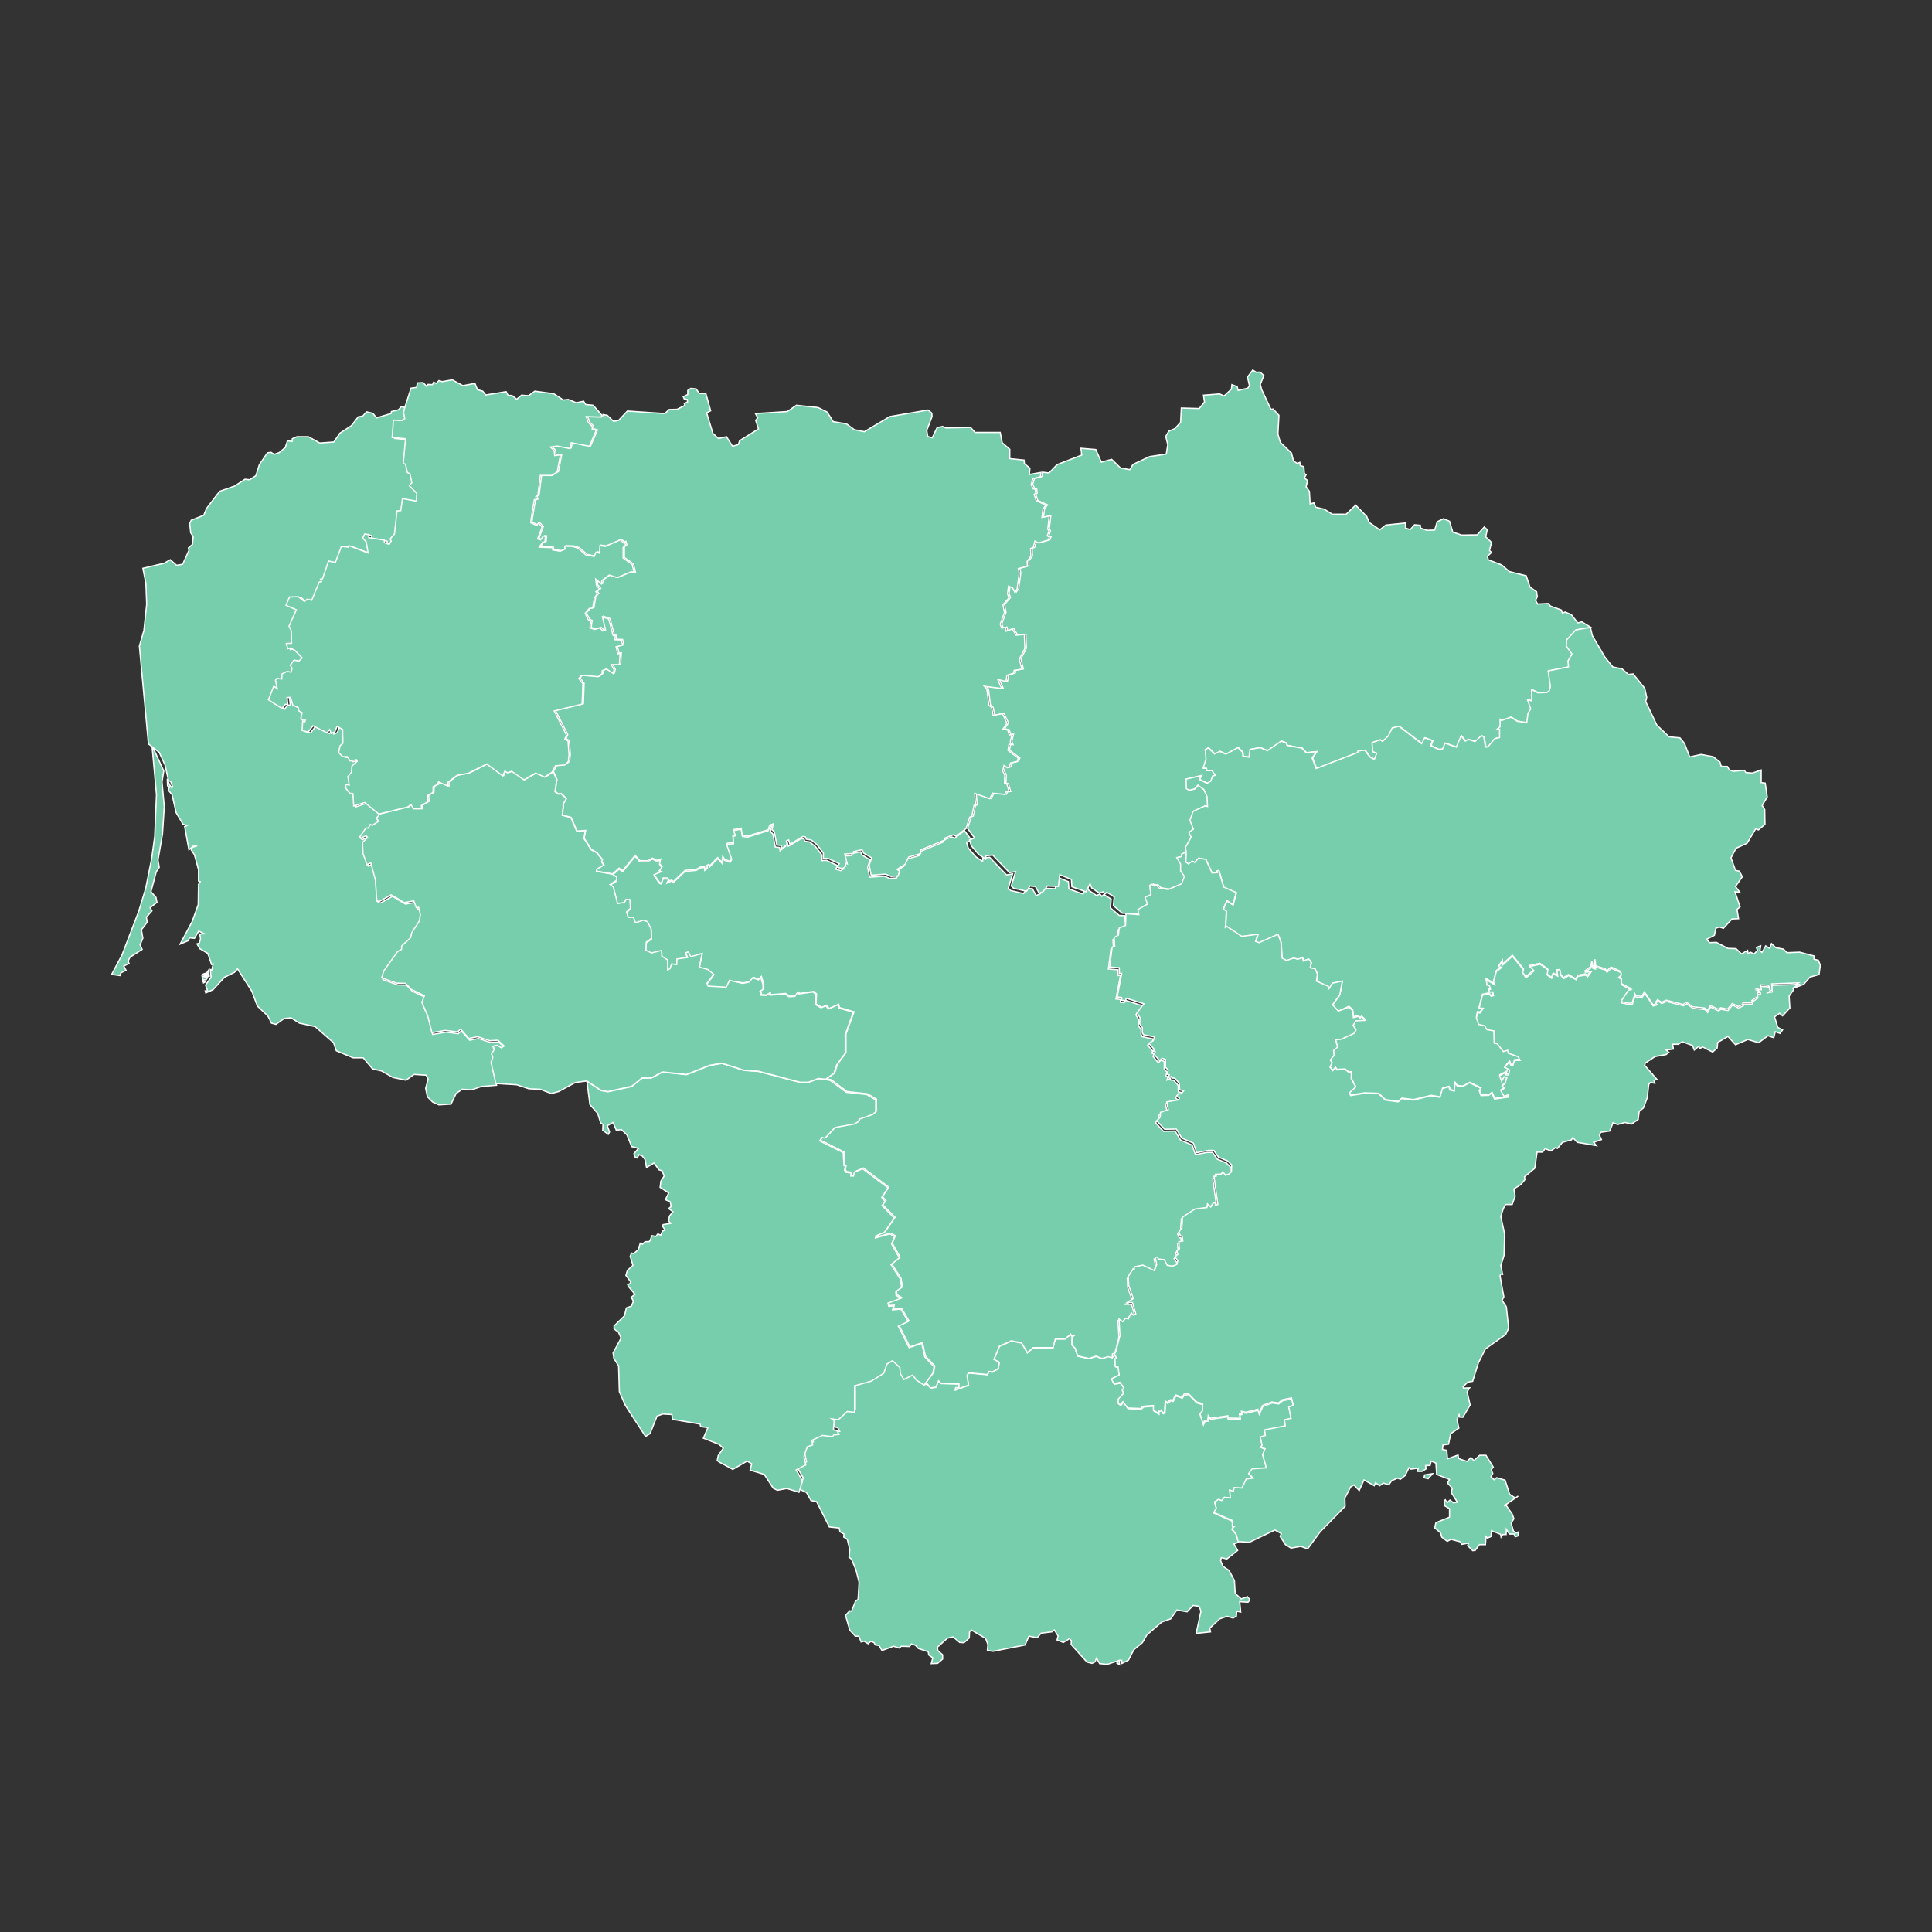 <?xml version="1.0" encoding="UTF-8" standalone="no"?>
<!DOCTYPE svg PUBLIC "-//W3C//DTD SVG 1.1//EN" "http://www.w3.org/Graphics/SVG/1.1/DTD/svg11.dtd">
<svg width="100%" height="100%" viewBox="0 0 768 768" version="1.1" xmlns="http://www.w3.org/2000/svg" xmlns:xlink="http://www.w3.org/1999/xlink" xml:space="preserve" xmlns:serif="http://www.serif.com/" style="fill-rule:evenodd;clip-rule:evenodd;">
    <rect x="0" y="0" width="768" height="768" fill="#333333" stroke="none"/>
    <g>
        <path id="LT-AL" d="M367.6,550.4L368.6,550.2L369.9,551.8L372,551.5L373.1,549L374.1,550L381.2,550.2L381.2,551.7L379.9,551.7L379.8,552.6L385,550.7L384.4,546.9L385,545.8L392.6,546.5L393,545.2L394.4,545.5L396.8,544.1L397.2,541.6L395.1,540.5L397.3,535.2L402,533.1L406.1,533.9L408.4,537.8L410.7,535.8L418.6,535.8L419.5,532.3L423.5,532.3L425.6,530.4L426,531.2L427.3,530.8L426.2,531.6L426.1,534.7L427.4,536L428.4,539.1L432.9,540.1L435.7,539.2L438,540.1L441.2,538.9L442.7,539.4L442.8,537.8L443.8,537.4L443.2,538.8L444.2,540.3L443.4,540.4L443.5,543.4L444.6,543.5L445.1,546.9L442,548.4L443,550.3L445.4,549.8L446.9,551.9L446.3,553L446.9,554.1L444.7,556.5L444.7,558.1L445.5,558.7L446.6,557.5L448.5,560L453.6,560.2L454.7,559.3L458.7,559L458.7,560.9L460.7,562.2L460.7,561.1L461.8,560.9L462.4,562L463.1,561.7L463.4,557.3L464.2,557.9L465.5,556.8L466.4,557.1L467.4,554.9L470,555.8L470.8,554.6L472.5,554.4L475.8,557.7L478.2,558.4L478.1,561.2L477.1,562.4L478.4,566.4L479,565L480.2,565L480.4,563.1L481.3,564.2L488.2,563.2L488.2,564.1L493.1,564.2L492.8,562.5L493.7,562.3L493.6,561.4L495.4,561.8L500.1,560.6L500.6,562.2L502,559.1L505.7,557.7L508.3,558.1L509.9,556.8L513.5,556.1L514.2,559L512.4,559.6L513.3,564.1L510.7,564.7L511,567.1L502.8,568.7L503.1,570.9L501.1,571.5L501.8,574.8L501.3,575.4L503,576.2L502,578.5L503.5,583.8L497.8,584.2L496.5,586L498.2,587.9L495.5,588.2L493.8,591.8L490.7,591.6L490.4,593.1L488.9,592.6L489.2,595.7L486.8,595.5L485.7,596.8L484.5,596.3L482.9,597.3L483.6,599.8L482.6,601.5L489.9,604.7L490,607L490.9,607L489.8,608.1L491.4,610L492.3,613.1L490.5,613.7L492,616.3L487.7,619.7L485.5,619.2L485.2,620.3L486.1,622.6L488.6,624.3L490.7,628.3L491,633.4L493.4,635.6L495.9,634.7L496.9,636L496.1,636.9L492.8,636.7L493.2,640.8L491.6,640.5L491.5,642.4L490.2,643.2L487.8,642.5L484.9,643.5L480.9,647.2L481.2,648.7L475.5,649.3L477.4,640.4L476.6,638.5L474.3,638.2L471.9,640.7L467.8,640L465.4,643.5L461.8,644.8L455.9,649.9L454.1,653L450.7,655.8L448.6,659.9L446,661.2L445.9,660L444.9,660L445,661.7L444,661.1L444.4,660.2L440.1,661.6L437.1,661.3L435.9,659.1L435.3,660.6L434.1,661.2L432.1,660.7L425.8,653.7L425.9,652.2L425.1,651.4L422.7,652.9L420.2,651.9L420.6,650.3L419.1,647.9L418.1,648.7L413.9,649.2L412.3,651L409,650.4L407.5,653.9L394.8,656.4L392.5,656.1L392.7,653.7L391.8,651.3L386.2,648L385.4,648.7L385.3,651.1L383.2,653L381.5,652.9L378.9,650.7L376.6,651.2L372.6,654.8L372.8,656.1L374.7,657.8L374.7,659.5L372.7,661.2L370.2,661.3L370.8,659L369.2,657.9L369,656.6L365.1,655.3L363.9,654L362.3,653.5L361.6,654.5L358.3,654.4L357.4,655.1L355.2,654.4L350.6,656.1L349.4,654.1L348,653.9L347.4,652.9L346.1,652.5L345.1,653.4L343.5,652.4L342.3,652.7L341.4,650.4L340,650.4L337.8,648L336.1,642.1L337.8,640.3L338.5,640.5L340.1,636.4L341.1,635.8L341.5,629L340.3,624.2L338.5,619.8L337.5,619L337.8,616L336.8,611.9L335.4,611L335.5,609.8L333.9,608.9L333.6,607.4L329.7,607L324.6,596.9L322.4,596.5L320.6,593.3L317.9,592L319.3,587.5L316.8,583.1L320.6,581.1L319.9,577.7L321.2,573.9L323.3,573.2L323.1,571.3L327.3,569.4L331.3,569.9L331.7,569.2L333.8,569L333,567.5L331.6,567.2L331.9,563.6L330.9,562.8L333.5,563.2L337.1,559.9L340,560.2L340,549.7L346.7,547.8L351.6,544.7L352.9,541L355.1,539.7L358,542.4L358.2,544.8L359.6,547.2L363.1,545.4L364.6,547.4L367.6,550.4Z" style="fill:rgb(119,206,172);fill-rule:nonzero;stroke:white;stroke-width:0.5px;"/>
        <path id="LT-KU" d="M243.5,347.8L246.1,345.5L247.5,346.5L252.5,340.4L254.3,342.5L257.4,342.6L259.3,341.5L261.2,342.4L262.6,341.9L262.2,343.7L263.2,345L262.1,346.5L262.9,346.9L260,348.1L262.2,351.2L262.9,351.4L263.6,349.4L265.4,349.4L265.9,350.1L265.3,351L267,350.2L267.6,350.9L272.3,346.4L276.7,346L278.7,344.9L280.1,344.9L280.1,346L281.2,345.3L281,344.4L281.8,344L282.1,344.6L285.3,341.3L287,343.2L287.3,340.8L288,342L290.2,342.8L290.8,341.8L288.9,336.3L289.1,335.6L291.6,335.4L291.3,332.5L292.2,332.3L291.5,330.2L294.6,329.6L295.1,332.5L297.1,332.8L305.4,330.2L306,328.4L306.8,328.3L306.3,330.6L307.2,331.5L308.2,336.7L309.9,336.9L310.1,338.2L312.3,336.4L312,335.1L312.9,334.7L313.4,336.4L318.6,333.3L319.6,333.5L319.9,334.4L321.9,334.7L324.2,336.6L326.7,339.9L326.7,342.1L328.5,342L333,344.1L332.2,345.5L334.2,346.1L335.3,345.4L335.6,344L336.2,344.2L335.2,340.3L338.6,340.1L338.7,339.3L342.1,338.6L342.7,339.9L345.9,341.8L344.9,344.7L345.7,348.7L351.5,348.3L353.6,349.2L356.4,349L357,347.1L356,346.4L359.2,344.4L360.6,341.5L365.4,340.1L365.3,338.7L375,334.7L374.9,334L378.3,332.7L379.5,333.2L383.4,330.2L386.2,334L384.2,334.8L384.9,337.1L387.9,340.6L390.6,342.4L390.7,341.1L393.4,340.8L400.1,347.8L402.5,347.4L400.8,353.1L401.7,354L406.9,355.2L408.2,353.1L410.4,353.3L411.9,356L413.5,355.3L415.1,353.1L419.5,353.3L420.1,348.6L424.7,350.5L424.9,353.4L430.5,355.4L432.1,352.2L432.8,353.9L435.9,356L437.2,355.4L438,356.3L438.8,355.6L441.7,357.4L441.4,360.9L444.9,363.9L447.1,364L446.9,368.7L444.4,369.7L444.1,372.5L442.4,373.5L442.6,377L441.6,377.3L440.6,385.2L444.4,385.5L444.5,387.8L445.4,387.7L443.6,397.1L445.4,397.3L445.4,398.4L446.9,398.6L447.2,397.6L454.2,399.8L451.5,403.4L452.7,405.4L452.5,407.7L453.6,409.3L453.6,411.2L454,412.1L458.5,413L457.9,414.5L456.2,415.5L458.4,418L457.7,418.6L458.7,418.9L458.4,420L460.4,422.4L461.5,421.5L462.8,421.9L462.8,425.1L463.9,426.1L463.4,427.8L464.3,428L463.9,429.3L465.2,428.7L465.3,429.3L466.5,429.4L468.3,431.4L468.4,434L470,434.4L469,435.6L467.8,435.6L467.3,436.6L468.3,437.2L468,438L463.3,438.8L463.9,441.9L460.8,443L460.7,444.9L459.3,446.3L462.5,449.7L467.1,449.6L469.3,453.2L473.9,455.2L475.2,459L479.8,458.1L482,458.1L483.9,460.8L487.5,462.3L489.1,463.9L489,466.7L487.9,467.5L486.7,468L485.6,466.6L485,467.5L482.7,467.6L483,468.3L482.1,468.6L483.6,479.5L482.6,479.8L482.8,478.8L481.7,479L480.8,480.5L479.5,479.3L479.3,480.7L474.5,481.3L469.6,484.5L469.3,488.8L468.1,490.5L468.8,492.1L469.4,492L469.7,494L468.1,494.3L468.3,497.3L467.3,497.9L467.8,499.3L466.7,500.3L467.8,501.9L467.4,503.3L465.8,504L463.6,503.7L462.4,501.4L460,501.2L459.8,500.4L458.8,500.5L459.4,503.4L458.5,505.8L453.9,503.6L450.5,504.3L450.5,505.4L450,505.2L448.1,508.1L448.3,511.8L450.1,516.9L447.6,518.5L449.8,518.5L451.1,523L450.1,523.5L449.3,522.6L448.1,525L447,524.7L445.9,526.1L444.4,525L444.8,531.6L443.2,537.8L442.2,538.2L442.1,539.8L440.6,539.3L438,540L435.7,539.1L432.9,540L428.4,539L427.4,535.9L426.1,534.6L426.2,531.5L427.3,530.7L426,531.1L425.6,530.3L423.5,532.2L419.5,532.2L418.6,535.7L410.7,535.7L408.4,537.7L406.1,533.8L402,533L397.3,535.1L395.1,540.4L397.2,541.5L396.8,544L394.4,545.4L393,545.1L392.6,546.4L385,545.7L384.4,546.8L385,550.6L379.8,552.5L379.9,551.6L381.2,551.6L381.2,550.1L374.1,549.9L373.1,548.9L372,551.4L369.9,551.7L368.6,550.1L367.6,550.3L371.1,545.6L371.6,543L367.9,539.1L366.7,533.7L361.7,535.4L357.4,526.9L361.3,525L358.4,520.1L355.1,520.4L355.5,518.8L353.6,519L353.3,517.7L358.4,515.8L356.5,514.6L356.4,513.1L358.7,511.5L358.2,508.2L354.5,502.4L357.8,499.7L354.7,494.2L355.9,491.2L354,490.2L348.3,491.8L348.5,491L351.9,489.5L355.8,483.9L350.9,478.9L352.2,477.3L350.8,475.7L353.3,471.9L343.2,464.3L339.9,465.7L339.6,467.2L338.5,467.2L338.6,466L336.5,465.7L336,464.9L336.4,463.2L335.8,463.1L335.5,457.9L326.1,453.2L327,451.9L328.3,452.1L332.2,447.9L339.9,446.5L341.6,445.5L341.8,444.6L347.2,442.7L348.4,441.7L348.4,436.9L344.8,434.8L336.7,433.9L330.4,429.2L328.5,428.8L331.8,426.5L332.9,423.1L336.3,418.4L336.3,411L339.5,402.2L333.7,400.5L333.4,399.2L329.6,400.9L328.6,399.6L326.7,400.4L324.4,399.1L324.6,395.1L323.5,394.1L317.9,394.9L317.3,394.3L316.3,395.9L313.9,396L312.3,394.9L306.4,395.4L306.2,394.6L304.9,395.5L302.8,395.4L302.4,393.8L303.6,393.1L303.6,391.2L302.7,388.2L301.8,389.3L299.5,388.5L298.1,390.2L295.5,390.7L290,390L288.7,392.7L281.5,392.3L281,391.2L283.7,387.6L281.4,385.7L278,384.7L279.1,379.3L274.6,380.6L273.6,378.6L272.6,379.1L273.3,380.9L269.1,381.5L269,383.7L267,383.5L266.3,385.4L265.4,385.8L265.4,381.9L263.1,380.4L263,378.1L259,379.1L256.7,378L256.9,374.8L259,373.3L258.8,369.5L257.4,366.7L255.8,366.1L252.6,367.1L251.8,364.9L249.7,365L249.1,362.8L250.6,361.3L250.4,357.9L248.9,357.8L248.2,359L245.5,359.5L243.8,352.9L242.5,351.9L245,350.3L245.2,349L243.5,347.8Z" style="fill:rgb(119,206,172);fill-rule:nonzero;stroke:white;stroke-width:0.5px;"/>
        <path id="LT-KL" d="M81.5,390.4L80.9,390.7L80.6,389.7L81.5,390.4ZM81.9,389.5L80.6,389.5L80.3,387.9L82.4,388.8L81.9,389.5ZM81.7,388.1L80.6,387.3L81.3,387L81.7,388.1ZM82.6,387.7L83.1,388L82.3,388.4L81.5,386.8L82.6,387.7ZM83.1,387.6L82.2,386.7L82.8,385.8L83.1,387.6ZM61.3,298.2L65.1,306.5L64.4,310.8L65.3,320.7L64.6,331.5L62.8,341.9L63.3,344.8L62.1,346.6L60,354.5L62,356.7L62.4,358.7L59.7,360.8L60.4,362.1L58.2,364.6L58.5,366.6L56.2,369.6L56.8,372.9L55.7,375.6L56.5,377.4L51.7,380.5L50.9,382L51.3,383L49.2,384L50.1,385.7L48.1,386.7L47.7,387.8L44.9,387.4L44.4,387.3L48.5,379.6L55.1,362.4L57.9,353.2L60.3,341.2L61.5,332.5L62.2,315.9L60.5,297.2L61.3,298.2ZM160.6,161.9L161.9,162.3L161.4,164.3L161.9,166.7L160.7,167.6L157.4,167.4L156.9,174.3L162.2,174.8L161.3,184.7L162.2,184.9L162.9,188.2L164,188.8L164.7,192.3L163.7,193.5L166.7,196.5L166.6,199.6L161.1,198.6L160.4,203.4L158.9,203.5L157.9,212.7L156.2,214.6L156.6,215.5L155.8,216.8L153.9,216.1L153.9,215.1L147.7,214.1L147.8,212.9L146,212.6L145.2,214.2L146.6,215.7L147.3,220.1L139.7,217.2L139.5,217.8L136.7,217.5L134.3,223.9L131.6,223.3L129.2,230.4L128.4,230.5L128.8,231.5L127.9,231.7L124.9,238.9L123.1,238.5L122,239.4L119.6,237.5L116.1,237.6L114.7,240.9L118.8,242.7L115.9,249.2L116.8,251.1L116.9,256L114.8,256.1L115.4,258.2L116.4,257.9L118.3,258.9L121.1,261.8L119.8,263.1L117.9,262.7L116.4,264.7L117.1,266L116.7,267.5L115.1,267.2L113.1,268.2L113,270.2L111,270L110.5,270.7L111.2,274L109.8,273.1L107.7,278.5L113.1,281.9L114.4,280.3L115.4,280.3L115.1,277.6L116.5,277.5L117.4,280.6L119.6,281.6L119.8,282.9L121.1,283.6L120.6,285.8L121.3,286.6L122.4,286.3L122.2,287.2L121.3,287.1L121.1,290.7L123.5,291.3L125.4,288.8L131,291.6L132,290.3L132.7,291.8L134.1,291.2L135,289L137.2,290.3L137.3,295.8L136.2,296.7L135.6,299.4L137.2,301.1L139.1,301.1L140.2,302.8L142.7,302.3L143,302.9L140.9,304.8L140.7,307.3L139.3,309L139.8,312.4L138.4,312.1L138.5,313.7L140,315.6L141.3,315.8L141.6,320.7L146,319.2L151.6,323.8L150.1,325.9L151.1,327L148.5,328.7L147.7,328.3L146.9,329.8L146,329.7L143.5,333.3L144,333.8L146,332.8L146.6,333.5L144.6,335.5L144.8,339.9L146.4,344.3L147.9,343.6L149.7,350.3L150.3,358.8L151.4,358.9L156,356.3L161.2,359.4L165,358.7L166,361.4L166.9,361.3L167.6,364.1L167.2,366.7L164.2,371.3L163.7,373.5L160.2,376.7L160.1,378.1L158.5,379L153.1,386.6L152.2,389.4L158.1,391.5L161.6,391.6L163.9,394L169.1,396.5L168,399.2L170.3,404.4L172,411.2L177.3,410.3L182.2,410.9L183.4,409.8L186.7,413.5L190.2,412.8L195,414.4L198.2,414.2L200.7,416.5L199.6,417.2L197.9,416.2L196.2,416.6L196.9,417.7L195.7,419.6L196.2,421.1L195.5,423L197.4,431.4L191.3,431.9L187.6,433.2L183.7,433L181.3,434.7L179.3,438.9L174.5,439.2L172,438.1L169.9,436L169.2,432.6L170.2,428.9L169.4,427.4L164.6,427.1L161.4,429.4L156.2,428.3L151.6,425.7L148.1,424.9L144.4,420.5L140.4,420.5L133.7,417.7L132.6,414.5L125.3,408.1L119,406.7L115.7,404.6L112.9,404.9L109.7,407.2L107.9,406.7L106.5,403.9L102.3,399.9L100.1,394L94.4,385.1L93.2,386.5L89.2,388.5L84.7,393.4L81.8,394.7L81.6,393.9L82.5,393.8L81.7,391.6L83.9,388.5L83.6,385.4L84.2,385.7L84.7,383.2L84.1,383.4L82.6,379L79.4,377.1L78.3,375.2L79.2,374.9L79.7,373.2L79.4,371.3L81.2,371.2L79,370.1L77.3,373L75.3,372.8L74.9,373.9L71.6,375.3L76.4,366.3L78.8,359.6L78.9,351.6L79.6,350.5L78.9,350.2L78.9,345.7L77.3,339.8L76,337.8L76.5,336.8L78.4,336.2L76.7,336.4L75.1,337.8L73.4,328.6L74.3,328.2L72.7,327.6L70,323L68.4,315.9L66.9,314.1L67.4,312.8L66.6,312.4L66.5,309.6L67.3,311.8L68.3,313.2L68.6,312.7L67.8,310.6L67,310.4L65.6,304.1L63.3,299.1L59,295.7L55.4,256.8L57.2,250.6L58.3,240.2L58,232L56.8,225.9L65.2,223.9L67.7,222.5L70.2,224.7L72.6,224.3L75.1,218.8L74.9,217.8L76.5,216.4L76.8,213.3L75.8,211.8L75.4,208.1L76,206.8L81,204.8L82.1,202.1L87.3,195.3L93.3,193.2L97.4,190.5L99.2,190.7L101.7,189.1L103.1,184.7L106.3,180L107.7,179.8L109,180.6L111,179.9L113.4,177.9L114.3,175.2L116.1,175.5L116.2,174.4L118,173.6L122.6,173.6L127.1,176.1L132.7,175.7L135.1,172.2L139.7,169.2L142.4,165.7L144.2,165.4L145.7,163.7L148.2,164.3L149.7,166.1L155.4,164.4L155.6,163.6L158.4,162.9L159.6,161.6L160.6,161.9Z" style="fill:rgb(119,206,172);fill-rule:nonzero;stroke:white;stroke-width:0.5px;"/>
        <path id="LT-MR" d="M233.3,429.8L238.9,433.5L241.7,434L251.1,431.9L255.2,428.6L259,428.5L263.3,426.2L272.9,427.2L282,423.6L286.9,422.7L295.7,425.5L301.4,425.9L318.1,430.3L321.3,430.3L325.3,428.8L328.2,429.1L330.1,429.5L336.4,434.2L344.5,435.1L348.1,437.2L348.1,442L346.9,443L341.5,444.9L341.3,445.8L339.6,446.8L331.9,448.2L328,452.4L326.7,452.2L325.8,453.5L335.2,458.2L335.5,463.4L336.1,463.5L335.7,465.2L336.2,466L338.3,466.3L338.2,467.5L339.3,467.5L339.6,466L342.9,464.6L353,472.2L350.5,476L351.9,477.6L350.6,479.2L355.5,484.2L351.6,489.8L348.2,491.3L348,492.1L353.7,490.5L355.6,491.5L354.4,494.5L357.5,500L354.2,502.7L357.9,508.5L358.4,511.8L356.1,513.4L356.2,514.9L358.1,516.1L353,518L353.3,519.3L355.2,519.1L354.8,520.7L358.1,520.4L361,525.3L357.1,527.2L361.4,535.7L366.4,534L367.6,539.4L371.3,543.3L370.8,545.9L367.3,550.6L364.3,548.6L362.8,546.6L359.3,548.4L357.9,546L357.7,543.6L354.8,540.9L352.6,542.2L351.3,545.9L346.4,549L339.7,550.9L339.7,561.4L336.8,561.1L333.2,564.4L330.6,564L331.6,564.8L331.3,568.4L332.7,568.7L333.5,570.2L331.4,570.4L331,571.1L327,570.6L322.8,572.5L323,574.4L320.9,575.1L319.6,578.9L320.3,582.3L316.5,584.3L319,588.7L317.6,593.2L312.8,591.7L309,592.4L307.4,591.6L303.8,586.1L298.2,584.4L298.8,581.9L297,580.8L291.3,584.1L286.1,581.3L285.1,580.6L285.5,578.6L287.5,575.7L285.9,574.2L279.6,571.7L281.4,567.5L278.5,567.1L278.3,566.1L267.3,564.2L267.1,562.3L263.5,562.1L261.2,562.9L258.4,569.9L256.6,571L248.6,558.7L246.2,553.2L245.9,543L244,539.9L243.7,537.8L246.9,531.9L245.8,529.5L244.1,528.3L244.1,527.1L248.2,523.1L249,519.9L251,519.2L251.8,517.2L250.9,515.7L252.4,514.5L249.8,511.4L249.5,510.6L250.6,510.2L250.6,509.4L248.8,507L249.4,505L251.6,503L250.5,499.4L251,498.1L251.9,498.3L253.7,496.8L254.5,494.2L255.4,494.6L256.4,493.6L258.2,493.5L259.2,491.2L260.7,491.5L261.5,490.5L262.7,491L263.3,489.4L264.4,488.9L263.3,487.4L263.6,486.8L266.6,486.3L265.8,485.4L266.1,483.4L267.5,481.7L265.8,480.4L266.8,479.6L266.4,477.7L264.5,476.9L265.8,474.2L262.4,472L262.7,469.5L264,467.5L263.2,465.4L261.9,465L260,462.3L257,464.1L256.4,460.9L255.3,459.5L254,459L253.3,460.3L252.5,460L252,458.6L253.8,456.5L251.1,455.8L249.2,451.1L247,449L245,449.3L243.7,446.2L241.4,447.5L242.3,450L241.8,450.9L239.6,449.3L239.7,446.9L238.8,446.5L237.6,442.6L234.5,439.1L233.3,429.8Z" style="fill:rgb(119,206,172);fill-rule:nonzero;stroke:white;stroke-width:0.5px;"/>
        <path id="LT-PN" d="M499.4,148L500.9,147.9L502.4,149.3L501,152.8L501.5,154.8L505.2,162.7L506.1,162.6L508.4,165.1L508,172.6L509,175.9L513.4,180.1L514.2,183.3L515.7,184.2L516.7,183.8L516.9,185.1L518.3,185.5L518.5,188.2L519.2,188.7L518.5,190L519.8,191L519.2,193.5L520.5,195.3L520.8,200.3L522.3,199.9L523,201.6L526.4,202.4L529.6,204.4L535.1,204.4L538.9,200.8L543.3,205.3L544.3,207.7L548.5,210.6L550.9,208.7L558.7,207.9L558.7,209.9L560.6,210.5L562.3,208.6L564.6,208.8L564.7,209.9L567.2,210.8L570.3,210.7L571.3,207.4L573.8,206.2L576.2,207.2L577.5,211.5L581,212.7L587.2,212.6L590,209.5L591.2,210.5L590.6,213.4L592.9,215.6L592.1,218.8L592.9,219.6L591.3,221.1L591.6,222.5L597,224.6L600,227.2L606.7,228.9L608.2,233.4L610.8,235.2L611.1,237.2L610.4,238.6L611.2,240.1L615.5,239.9L616.3,240.9L620.7,242.5L621,243.7L622.2,243.3L624.6,244.3L627.2,247.6L628.8,247.2L632.4,249.4L626.6,250.4L623,254.3L622.8,256.8L625.1,260L623.5,262.7L623.7,265.1L615.6,266.7L616.5,272.9L616.1,274.5L615.1,275.3L611.5,275.4L609,274.1L609.1,278.6L607.4,278.2L608.7,281.8L607.6,283.5L607.1,287.3L603.3,286.7L600.8,285.1L597.1,286.4L596.5,286L596.5,288.9L595.4,289.8L596.3,289.9L596.3,293.2L594.4,293.6L591.6,296.9L590.7,297L590,292.8L589,292.5L586.5,294.8L583.9,293.9L582.7,294.6L581,292.5L579.1,297L574.6,295.4L573.6,297.8L572,297.9L568.9,296.4L569.6,294.4L566.5,293.3L565.3,295.6L556.3,288.7L553.6,289.4L552.1,292.5L549.8,294.7L548.8,294.1L545.6,295.2L545.9,298.8L547.5,299.4L546.5,301.9L544.7,300.9L542.7,298.2L540,298.5L540,299.1L523.4,305.5L521.8,301.3L523.5,298.8L519.4,299.2L517.7,297.4L511.8,296.3L511.4,295.3L509.5,294.6L504,298.4L501.1,297.2L497.1,297.9L496.7,301L494.3,300.6L494.1,299L492.3,297.2L487.5,299.8L485.1,298.7L483,299.7L480.5,297.3L479.3,298L479.6,301.7L478.5,305.3L479.8,305.4L480,306.3L481.9,306.2L483.3,308.2L482.2,308.5L481.5,310.5L480,311.4L476.9,309.8L477.7,308.3L471.7,309.7L471.8,313.5L472.9,314.1L475,313.6L476.4,312.1L478.7,313.8L480,316.6L480.2,320.6L479.1,320.4L474.5,322.5L473.2,326.1L474.6,329.6L472.8,330.9L473.7,332.8L471.5,336.7L471.7,338.9L470.4,339.4L470.4,340.4L468.5,340.8L470,343.4L470,346.1L471.5,348.3L470.4,351.2L465.1,353.5L461.5,352.9L460.2,351.6L459.4,352.1L458.5,351.4L457.7,351.9L458.2,355.5L455.9,356.6L456.8,359.3L453,361.5L453.4,363.5L448.3,363.1L446.1,363L442.6,360L442.9,356.5L440,354.7L439.2,355.4L438.4,354.5L437.1,355.1L434,353L433.3,351.3L431.7,354.5L426.1,352.5L425.9,349.6L421.3,347.7L420.7,352.4L416.3,352.2L414.7,354.4L413.1,355.1L411.6,352.4L409.4,352.2L408.1,354.3L402.9,353.1L402,352.2L403.7,346.5L401.3,346.9L394.6,339.9L391.9,340.2L391.8,341.5L389.1,339.7L386.1,336.2L385.4,333.9L387.4,333.1L384.6,329.3L386.1,324.7L386.9,324.4L387.8,320L388.4,320L388.1,315.3L394,317.4L395.2,315.2L400,315.7L400.5,314.7L401.8,314.6L400.8,311.5L399.9,311.3L400,308L399.2,306.4L399.7,304.2L401.1,305.1L401.9,304.7L402.3,303.2L404.9,302.6L405.4,301.3L401.3,298.2L401.7,295.7L402.7,296L402.2,294.7L402.9,291.8L401.8,292.1L401.2,290.1L399.3,289.7L400.9,287.4L399.1,283.6L395.4,284.3L394.8,281.2L393.7,280.2L392.9,273.8L391.9,272.7L398.8,273.6L397.2,270L400.5,270.8L400.9,268.3L403.6,267.5L403.7,266.4L406.8,265.9L405.8,261.9L408,257.7L407.8,252.1L404.5,252.4L403,249.9L400.6,250.8L400.3,249.3L398.8,249.6L398.2,248L399.9,243.4L399.3,240.3L401.7,237.5L401.1,236L401.5,232.9L403.1,233.6L404,235.3L404.9,234.1L405.8,227.7L405.4,225.9L409,224.9L408.9,223L410.4,221L410.3,217.9L411.3,217.6L412,215L413.4,215.7L417.3,214.6L417.8,213.4L416.9,212.9L417.6,211L417.1,210.3L417.7,205L414.8,205.6L415.2,202.2L416.4,200.7L412.5,198.9L411.7,196.4L412.3,196L412.1,194.3L411.3,194.2L410.5,192.5L411.2,190.2L414.2,189.4L414.4,187.7L417,188L420.2,184.7L430,180.9L429.7,178.2L435.6,178.7L437.8,183.7L441.9,182.6L445.4,186L449.1,186.7L450.4,184.6L457,181.5L463.6,180.5L464.2,176.8L463.4,173.5L464.6,171.4L467,170.4L469.3,167.9L469.6,162.2L476.7,162.4L478.8,159.8L478.4,157.1L484.8,156.6L486.6,157.4L489.5,154.7L489.7,152.9L491.8,153.7L492.2,155.2L496,154.3L496.7,153.4L495.9,149.9L498,147.1L499.4,148Z" style="fill:rgb(119,206,172);fill-rule:nonzero;stroke:white;stroke-width:0.5px;"/>
        <path id="LT-SA" d="M274.6,154.4L276.7,154.6L278,156.4L280.6,156.5L282.5,163.3L280.9,164.1L283.4,172.3L285.6,174.3L288.8,173.6L291.2,177.4L293.5,176.7L294,175.2L301.5,170.5L300.4,167.1L301.2,166.1L300.3,164.4L313,163.6L316.6,161.1L325.2,162L328.8,163.8L331.2,167.6L336.5,168.5L339.6,170.8L343.6,171.6L353.7,165.6L368.9,163L370.4,164.2L370.5,165.6L368.4,171.1L368.8,173.5L370.6,174L372.5,170L374.7,169.5L376,170.1L385.8,169.9L387.6,171.9L397.6,171.9L398.4,176L401.4,178.6L401.4,182.3L407.1,182.9L407.2,184.3L409.4,186.1L409.2,188.6L413.8,187.8L413.6,189.5L410.6,190.3L409.9,192.6L410.7,194.3L411.5,194.4L411.7,196.1L411.1,196.5L411.9,199L415.8,200.8L414.6,202.3L414.2,205.7L417.1,205.1L416.5,210.4L417,211.1L416.3,213L417.2,213.5L416.7,214.7L412.8,215.8L411.4,215.1L410.7,217.7L409.7,218L409.8,221.1L408.3,223.1L408.4,225L404.8,226L405.2,227.8L404.3,234.2L403.4,235.4L402.5,233.7L400.9,233L400.5,236.1L401.1,237.6L398.7,240.4L399.3,243.5L397.6,248.1L398.2,249.7L399.7,249.4L400,250.9L402.4,250L403.9,252.5L407.2,252.2L407.4,257.8L405.2,262L406.2,266L403.1,266.5L403,267.6L400.3,268.4L399.9,270.9L396.6,270.1L398.2,273.7L391.3,272.8L392.3,273.9L393.1,280.3L394.2,281.3L394.8,284.4L398.5,283.7L400.3,287.5L398.7,289.8L400.6,290.2L401.2,292.2L402.3,291.9L401.6,294.8L402.1,296.1L401.1,295.8L400.7,298.3L404.8,301.4L404.3,302.7L401.7,303.3L401.3,304.8L400.5,305.2L399.1,304.3L398.6,306.5L399.4,308.1L399.3,311.4L400.2,311.6L401.2,314.7L399.9,314.8L399.4,315.8L394.6,315.3L393.4,317.5L387.5,315.4L387.8,320.1L387.2,320.1L386.3,324.5L385.5,324.8L384,329.4L380.1,332.4L378.9,331.9L375.5,333.2L375.6,333.9L365.9,337.9L366,339.3L361.2,340.7L359.8,343.6L356.6,345.6L357.6,346.3L357,348.2L354.2,348.4L352.1,347.5L346.3,347.9L345.5,343.9L346.5,341L343.3,339.1L342.7,337.8L339.3,338.5L339.2,339.3L335.8,339.5L336.8,343.4L336.2,343.2L335.9,344.6L334.8,345.3L332.8,344.7L333.6,343.3L329.1,341.2L327.3,341.3L327.3,339.1L324.8,335.8L322.5,333.9L320.5,333.6L320.2,332.7L319.2,332.5L314,335.6L313.5,333.9L312.6,334.3L312.9,335.6L310.7,337.4L310.5,336.1L308.8,335.9L307.8,330.7L306.9,329.8L307.4,327.5L306,328L305.4,329.8L297.1,332.4L295.1,332.1L294.6,329.2L291.5,329.8L292.2,331.9L291.3,332.1L291.6,335L289.1,335.2L288.9,335.9L290.8,341.4L290.2,342.4L288,341.6L287.3,340.4L287,342.8L285.3,340.9L282.1,344.2L281.8,343.6L281,344L281.2,344.9L280.1,345.6L280.1,344.5L278.7,344.5L276.7,345.6L272.3,346L267.6,350.5L267,349.8L265.3,350.6L265.9,349.7L265.4,349L263.6,349L262.9,351L262.2,350.8L260,347.7L262.9,346.5L262.1,346.1L263.2,344.6L262.2,343.3L262.6,341.5L261.2,342L259.3,341.1L257.4,342.2L254.3,342.1L252.5,340L247.5,346.1L246.1,345.1L243.5,347.4L237.2,346.3L237.3,345.4L240.1,343.8L239.2,342.5L239.5,341.7L237.3,338.9L235.1,337.7L232.2,333.2L232.8,330.1L229.4,330.4L227,324.9L223.6,324L223.8,321.7L224,321L223.9,319.6L225.2,317.4L223.1,315.4L222,315.6L220.7,314.6L221.4,309.8L220,306.7L221.3,304.2L224.9,303.9L226.4,302.6L226.7,299.9L226.3,294.3L225,293.7L225.7,292L220.8,282.4L231.9,279.7L232.2,271.6L230.6,269.5L231.6,268.2L238.3,268.8L239.9,267.5L239.9,266.4L241.6,265.7L244.2,267.5L244.6,266.1L243.5,264L246.7,264L247,259.5L246.1,259.7L245.4,256.9L248,256.2L247.5,254.2L244.9,254.1L245.1,252.5L244.2,252.4L242.5,245.9L240,245L241.2,250.2L240.1,250.6L239,249.4L236.9,250L235,249.4L235.4,246.6L234.4,246.2L233.1,243.6L234.7,241.7L236.1,241.5L236.8,237.4L238,235.8L237.4,235L238.8,233.9L237.6,232.5L237.3,230L239.5,231.9L239.8,230.5L242.7,228.4L245.9,229.4L251.6,227L252.6,227.4L251.8,224.2L248.2,221.6L248.2,217.4L249.2,216.5L248.8,215.2L248.4,215.6L247.1,214.4L241.1,217L239,216.7L238.8,219.7L237.4,219.3L236.7,221L233.4,220.4L230.3,217.7L228,217L225,216.9L225.1,218.1L223.2,218.9L220.2,218.4L220,217.5L214.9,217.3L216.2,215.3L217.1,215.2L217.3,213L216.5,212.9L215.4,214.4L214.2,214L216,209.3L214.5,207.7L213.9,208.7L211.5,207.6L211.6,206.3L212.9,198.4L213.8,198.4L213.5,197.2L214.3,196.8L215.3,188.8L219.8,188.8L222,187.4L223.3,180.6L221,180.9L220.8,178.9L219.3,177.5L221.9,177.1L227,178.1L227.6,175.8L234.8,177.2L237.5,170.9L235.9,170.4L236,169.4L234.4,167.8L233.5,165.4L239.5,165.6L239.7,164.8L241.4,165.1L243.9,167.5L245.9,167.1L249.4,163.4L264.3,164.4L266,162.8L269.2,162.7L272.3,161.1L272,160.4L273.3,159.8L273.2,158.8L272,158.6L271.6,157.7L273.4,156.8L273.4,155.2L274.6,154.4Z" style="fill:rgb(119,206,172);fill-rule:nonzero;stroke:white;stroke-width:0.5px;"/>
        <path id="LT-TA" d="M151,323.5L162.5,320.7L163.8,319.7L164.7,321.4L168,321.4L167.9,320.1L170.6,318.5L170.4,316.1L172.5,314.9L172.6,312.6L174.4,311.7L174.7,310.7L178.5,312.4L178.5,310.8L182.1,308.1L186.5,307.3L193.9,303.6L200.2,308.3L201.1,306.4L202.1,307.1L203.8,306.5L208.7,309.9L213.3,307.2L216.9,308.8L219.9,306.8L221.3,309.9L220.6,314.7L221.9,315.7L223,315.5L225.1,317.5L223.8,319.7L223.9,321.1L223.7,321.8L223.5,324.1L226.9,325L229.3,330.5L232.7,330.2L232.1,333.3L235,337.8L237.2,339L239.4,341.8L239.1,342.6L240,343.9L237.2,345.5L237.1,346.4L243.4,347.5L245.2,348.7L245,350L242.5,351.6L243.8,352.6L245.5,359.2L248.2,358.7L248.9,357.5L250.4,357.6L250.6,361L249.1,362.5L249.7,364.7L251.8,364.6L252.6,366.8L255.8,365.8L257.4,366.4L258.8,369.2L259,373L256.9,374.5L256.7,377.7L259,378.8L263,377.8L263.1,380.1L265.4,381.6L265.4,385.5L266.3,385.1L267,383.2L269,383.4L269.1,381.2L273.3,380.6L272.6,378.8L273.6,378.3L274.6,380.3L279.1,379L278,384.4L281.4,385.4L283.7,387.3L281,390.9L281.5,392L288.7,392.4L290,389.7L295.2,390.9L297.8,390.4L299.2,388.7L301.5,389.5L302.4,388.4L303.3,391.4L303.3,393.3L302.1,394L302.5,395.6L304.6,395.7L305.9,394.8L306.1,395.6L312,395.1L313.6,396.2L316,396.1L317,394.5L317.6,395.1L323.2,394.3L324.3,395.3L324.1,399.3L326.4,400.6L328.3,399.8L329.3,401.1L333.1,399.4L333.4,400.7L339.2,402.4L336,411.2L336,418.6L332.6,423.3L331.5,426.7L328.2,429L325.3,428.7L321.3,430.2L318.1,430.2L301.4,425.8L295.7,425.4L286.9,422.6L282,423.5L272.9,427.1L263.3,426.1L259,428.4L255.2,428.5L251.1,431.8L241.7,433.9L238.9,433.4L233.3,429.7L228.7,430.3L222.1,433.9L219.1,434.7L214.8,433L210.2,432.8L205.4,431.2L197.1,430.7L195.2,422.3L195.9,420.4L195.4,418.9L196.6,417L195.9,415.9L197.6,415.5L199.3,416.5L200.4,415.8L197.9,413.5L194.7,413.7L189.9,412.1L186.4,412.8L183.1,409.1L181.9,410.2L177,409.6L171.7,410.5L170,403.7L167.7,398.5L168.7,395.8L163.5,393.3L161.2,390.9L157.6,390.8L151.7,388.7L152.6,385.9L158,378.3L159.6,377.4L159.7,376L163.2,372.8L163.7,370.7L166.7,366.1L167.1,363.5L166.4,360.7L165.5,360.8L164.5,358.1L160.7,358.8L155.5,355.7L150.9,358.3L149.8,358.2L149.2,349.7L147.4,343L145.9,343.7L144.3,339.3L144.1,334.9L146.1,332.9L145.5,332.2L143.5,333.2L143,332.7L145.5,329.1L146.4,329.2L147.2,327.7L148,328.1L150.6,326.4L149.6,325.3L151,323.5Z" style="fill:rgb(119,206,172);fill-rule:nonzero;stroke:white;stroke-width:0.5px;"/>
        <path id="LT-TE" d="M179.8,151L184,153.3L188.8,152.4L189.8,154.9L191.9,155.5L193.1,157L201.2,155.7L202,157.2L203.5,157.2L205.4,158.7L207.3,157.1L210.1,157.3L212.6,155.5L220.1,156.5L223.9,159L225.9,158.8L229.1,160.1L232,159.5L232.8,160.8L235.8,161.1L239.2,165L239,165.8L233,165.6L233.9,168L235.5,169.6L235.4,170.6L237,171.1L234.3,177.4L227.1,176L226.5,178.3L221.4,177.3L218.8,177.7L220.3,179.1L220.5,181.1L222.8,180.8L221.5,187.6L219.3,189L214.8,189L213.8,197L213,197.4L213.3,198.6L212.4,198.6L211.1,206.5L211,207.8L213.4,208.9L214,207.9L215.5,209.5L213.7,214.2L214.9,214.6L216,213.1L216.8,213.2L216.6,215.4L215.7,215.5L214.4,217.5L219.5,217.7L219.7,218.6L222.7,219.1L224.6,218.3L224.5,217.1L227.5,217.2L229.8,217.9L232.9,220.6L236.2,221.2L236.9,219.5L238.3,219.9L238.5,216.9L240.6,217.2L246.6,214.6L247.9,215.8L248.3,215.4L248.7,216.7L247.7,217.6L247.7,221.8L251.3,224.4L252.1,227.6L251.1,227.2L245.4,229.6L242.2,228.6L239.3,230.7L239,232.1L236.8,230.2L237.1,232.7L238.3,234.1L236.9,235.2L237.5,236L236.3,237.6L235.6,241.7L234.2,241.9L232.6,243.8L233.9,246.4L234.9,246.8L234.5,249.6L236.4,250.2L238.5,249.6L239.6,250.8L240.7,250.4L239.5,245.2L242,246.1L243.7,252.6L244.6,252.7L244.4,254.3L247,254.4L247.5,256.4L244.9,257.1L245.6,259.9L246.5,259.7L246.2,264.2L243,264.2L244.1,266.3L243.7,267.7L241.1,265.9L239.4,266.6L239.4,267.7L237.8,269L231.1,268.4L230.1,269.7L231.7,271.8L231.4,279.9L220.3,282.6L225.2,292.2L224.5,293.9L225.8,294.5L226.2,300.1L225.9,302.8L224.4,304.1L220.8,304.4L219.5,306.9L216.5,308.9L212.9,307.3L208.3,310L203.4,306.6L201.7,307.2L200.7,306.5L199.8,308.4L193.5,303.7L186.1,307.4L181.7,308.2L178.1,310.9L178.1,312.5L174.3,310.8L174,311.8L172.2,312.7L172.1,315L170,316.2L170.2,318.6L167.5,320.2L167.6,321.5L164.3,321.5L163.4,319.8L162.1,320.8L150.6,323.6L145,319L140.6,320.4L140.3,315.5L139,315.3L137.5,313.4L137.4,311.8L138.8,312.1L138.3,308.7L139.7,307L139.9,304.5L142,302.6L141.7,302L139.2,302.5L138.1,300.8L136.2,300.8L134.6,299.1L135.2,296.4L136.3,295.5L136.2,290L134,288.7L133.1,290.9L131.7,291.5L131,290L130,291.3L124.4,288.5L122.5,291L120.1,290.4L120.3,286.8L121.2,286.9L121.4,286L120.3,286.3L119.6,285.5L120.1,283.3L118.8,282.6L118.6,281.3L116.4,280.3L115.5,277.2L114.1,277.3L114.4,280L113.4,280L112.1,281.6L106.7,278.2L108.8,272.8L110.2,273.7L109.5,270.4L110,269.7L112,269.9L112.1,267.9L114.1,266.9L115.7,267.2L116.1,265.7L115.4,264.4L116.9,262.4L118.8,262.8L120.1,261.5L117.3,258.6L115.4,257.6L114.4,257.9L113.8,255.8L115.9,255.7L115.8,250.8L114.9,248.9L117.8,242.4L113.7,240.6L115.1,237.3L118.6,237.2L121,239.1L122.1,238.2L123.9,238.6L126.9,231.4L127.8,231.2L127.4,230.2L128.2,230.1L130.6,223L133.3,223.6L135.7,217.2L138.5,217.5L138.7,216.9L146.3,219.8L145.6,215.4L144.2,213.9L144.9,212.3L146.7,212.5L146.6,213.7L152.8,214.7L152.8,215.7L154.7,216.4L155.5,215.1L155.1,214.2L156.8,212.3L157.8,203.1L159.3,203L160,198.2L165.5,199.2L165.7,196.1L162.7,193.1L163.7,191.9L163,188.4L161.9,187.8L161.2,184.5L160.3,184.3L161.2,174.4L155.9,173.9L156.4,167L159.7,167.2L160.9,166.4L160.4,164L160.9,162L163.4,154.3L165.6,154L165.9,152.2L168.2,152.1L169.6,153.6L170.2,152.8L171.9,152.9L172.4,151.9L173.4,152.4L174.5,151.3L175.8,151.7L179.8,151Z" style="fill:rgb(119,206,172);fill-rule:nonzero;stroke:white;stroke-width:0.5px;"/>
        <path id="LT-UT" d="M644.8,265.9L647.3,268.1L649.2,267.9L653.8,273.6L654.6,277.2L654.2,278.9L658.6,288.2L663.5,292.9L667.8,293.3L669.6,295.5L671.7,300.9L676.2,299.9L681,300.8L683.7,302.9L684.2,304.6L686.7,304.7L687.4,306L688.9,306.6L693.4,306.2L694,307.1L696.6,307.3L700.1,306.1L700.1,311.1L701.7,311.3L702.5,316.8L700.5,320.2L701.5,321.8L701.6,327.7L699,329.9L697.9,329.5L694.5,335.2L690.1,337.2L688.1,341L689.9,346L691.4,346.3L692.6,348.5L689.9,352.4L691.6,354.7L689.7,354.5L691.7,360.5L690.5,361.5L691.1,365.2L688.5,365.3L685.1,369L683.4,368.5L682.1,369L681.5,371.8L678.4,373.4L679.6,374.7L682.3,374.6L686.9,377L690.1,377.1L692.3,379.2L694.7,377.8L694.9,379.1L695.8,378.5L697.3,379.2L698.6,377.8L698.2,376.6L699.9,376L699.6,377.9L700.4,378.6L701.9,376L703.5,377L704.2,375.1L705.9,376.7L709,377.3L710.3,378.7L715.4,378.5L721.1,380L721.1,381.3L722.8,381.7L723.6,383.6L723.1,387.4L719.5,388.4L717,391.3L713,392.8L712.6,392.2L714.9,390.7L704.3,391.1L704.4,393.7L702.8,394L703.6,393.3L703,391.7L699.8,391.5L700.1,392.8L698.2,393L699.7,393.8L699.7,394.6L698.5,394.5L698.7,396.1L696.4,397.7L696.5,398.5L692.8,398.5L692.9,399.2L691,400.1L688.6,398.9L686.8,401.1L684,400.6L683,401.2L679.9,399.7L678.7,401.9L677.7,400.7L672.9,400.2L670.4,398.4L669.1,399.3L662.4,397.6L660.5,398.4L658.9,397.4L658.2,398.3L658.7,398.9L657.1,399.4L653.7,394.3L652.6,396.1L650.2,395.8L649.9,395.1L648.8,398.7L647.6,398.8L644.6,398.2L644.5,397.2L647.2,393.1L648.2,392.9L644.4,390.9L644.5,388.8L643.3,388.1L644.4,387.1L644.2,386.1L640.4,384.4L638.7,386L638.1,385.1L634.2,383.9L634,381.3L633.7,384.6L634.4,384.8L633.1,384.4L632.8,381.9L632.3,384.3L629.9,386L632.5,385.7L631,387.8L630.2,387.1L627.1,387.7L626.5,389.1L623.4,387.4L621.6,388.6L620.4,387.4L620,385.4L618.9,385.5L619.1,387.6L617.4,386.8L616.7,388.5L614.9,387.1L615.2,385.1L612.1,382.9L608,383.8L609.7,385.5L606.5,388.3L605.1,386.2L605.6,385.1L601.2,379.7L597.1,383.4L597.2,381.8L595.8,383.8L596.9,384.2L594.8,385.8L593.7,389.9L594.1,391L590.8,389L591.1,391.2L592.1,391.5L592.5,392.8L591.8,393.2L592.3,394L593.4,393.9L593.7,395.4L592.7,395.6L591.8,394.7L589.3,395.2L588,400.3L589.6,400.4L588.3,402.3L587.3,402.1L586.9,404.3L587.8,406.8L590.2,407.4L591.1,408.9L593.9,409.4L594,414.3L595.2,414.5L597.6,417.6L599.3,417.1L599.6,418.3L603.4,419.6L604.3,421.1L602.1,421.2L601.5,423.1L600.7,423.2L600.1,421.7L598.2,423.9L600.2,424.9L599.8,426.9L598.5,426.9L598.9,425.8L596.2,427.2L597,429.4L598,427.6L599.1,427.9L598.4,430.3L597.2,431.3L598.2,432.1L596.7,433.2L598,435.4L599.6,434.8L599.8,435.8L594.2,436.6L593.1,434.2L591.9,435.1L588.8,435.2L588.1,433.3L588.7,432.4L584.3,430.2L581.5,431.7L579.4,431.5L578.5,430.3L578.2,433.5L576.5,433.1L576,431.8L573.5,432.5L572.5,436L568.9,435.4L561.9,437.1L557.3,436.5L555.8,437.8L550.7,437.1L548.1,434.6L542.5,434.4L536.9,435.3L536.4,434.2L538.9,431.9L537.1,428.5L537.2,426L536.2,426.1L534.7,424.9L531.5,425.1L530.9,424.2L529.8,425.4L528.7,424L529.5,422.3L528.8,421.2L530.3,419.3L530.1,417.4L531.7,416.1L530.9,413.1L533.2,412.9L538.2,410.6L539,409.2L537.9,407.3L538.9,405.5L542.7,405.3L541.3,403.9L540.5,404.5L540,403.6L538,404.1L537.7,401.3L536.2,400L532,402L529.7,399.5L532.6,395.5L533.6,390.1L529.7,390.9L528.3,393.1L527.9,392.1L523.4,390.1L523.8,387.3L522.8,385.2L520.9,384.8L521.3,382.7L520.3,381.3L518.2,382.2L517.9,380.9L515.9,381.5L514.4,381L511.5,382L509.7,381L509.3,374.7L508.1,371.6L500.6,374.9L499.2,374.4L500.1,371.6L493.7,372.4L487.7,368.4L487.2,368.8L487.6,362.4L486.3,361.5L487.8,358.2L490.2,359.8L491.5,355L486.5,352.8L484.6,346.2L483.8,346.4L484,347.1L481.9,347.2L479.4,341.8L476.6,341.3L475,343L474,342.5L472.5,343.6L471.4,342.8L471.5,338.9L471.3,336.7L473.5,332.8L472.6,330.9L474.4,329.6L473,326.1L474.3,322.5L478.9,320.4L480,320.6L479.8,316.6L478.5,313.8L476.2,312.1L474.8,313.6L472.7,314.1L471.6,313.5L471.5,309.7L477.5,308.3L476.7,309.8L479.8,311.4L481.3,310.5L482,308.5L483.1,308.2L481.7,306.2L479.8,306.3L479.6,305.4L478.3,305.3L479.4,301.7L479.1,298L480.3,297.3L482.8,299.7L484.9,298.7L487.3,299.8L492.1,297.2L493.9,299L494.1,300.6L496.5,301L496.9,297.9L500.9,297.2L503.8,298.4L509.3,294.6L511.2,295.3L511.6,296.3L517.5,297.4L519.2,299.2L523.3,298.8L521.6,301.3L523.2,305.5L539.8,299.1L539.8,298.5L542.5,298.2L544.5,300.9L546.3,301.9L547.3,299.4L545.7,298.8L545.4,295.2L548.6,294.1L549.6,294.7L551.9,292.5L553.4,289.4L556.1,288.7L565.1,295.6L566.3,293.3L569.4,294.4L568.7,296.4L571.8,297.9L573.4,297.8L574.4,295.4L578.9,297L580.8,292.5L582.5,294.6L583.7,293.9L586.3,294.8L588.8,292.5L589.8,292.8L590.5,297L591.4,296.9L594.2,293.6L596.1,293.2L596.1,289.9L595.2,289.8L596.3,288.9L596.3,286L596.9,286.4L600.6,285.1L603.1,286.7L606.9,287.3L607.4,283.5L608.5,281.8L607.2,278.2L608.9,278.6L608.8,274.1L611.3,275.4L614.9,275.3L615.9,274.5L616.3,272.9L615.4,266.7L623.5,265.1L623.3,262.7L624.9,260L622.6,256.8L622.8,254.3L626.4,250.4L632.2,249.4L633,252.7L637.9,261.1L641.1,265.1L644.8,265.9Z" style="fill:rgb(119,206,172);fill-rule:nonzero;stroke:white;stroke-width:0.5px;"/>
        <path id="LT-VL" d="M567.7,587.8L566.1,587.4L566.3,586.3L569.5,585.8L567.7,587.8ZM471.4,338.7L471.3,342.6L472.4,343.4L473.9,342.3L474.9,342.8L476.5,341.1L479.3,341.6L481.8,347L483.9,346.9L483.7,346.2L484.5,346L486.4,352.6L491.4,354.8L490.1,359.6L487.7,358L486.2,361.3L487.5,362.2L487.1,368.6L487.6,368.2L493.6,372.2L500,371.4L499.1,374.2L500.5,374.7L508,371.4L509.2,374.5L509.6,380.8L511.4,381.8L514.3,380.8L515.8,381.3L517.8,380.7L518.1,382L520.2,381.2L521.2,382.6L520.8,384.7L522.7,385.1L523.7,387.2L523.3,390L527.9,392L528.3,393L529.7,390.8L533.6,390L532.6,395.4L529.7,399.4L532,401.9L536.2,400.4L537.7,401.7L538,404.5L540,404L540.5,404.8L541.3,404.2L542.7,405.6L538.9,405.8L537.9,407.6L539,409.5L538.2,410.8L533.2,413.1L530.9,413.3L531.7,416.3L530.1,417.6L530.3,419.5L528.8,421.4L529.5,422.5L528.7,424.2L529.8,425.6L530.9,424.4L531.5,425.3L534.7,425.1L536.2,426.3L537.2,426.2L537.1,428.7L538.9,432.1L536.4,434.4L536.9,435.5L542.5,434.6L548.1,434.8L550.7,437.3L555.8,438L557.3,436.7L561.8,437.3L568.8,435.6L572.4,436.2L573.4,432.7L575.9,432L576.4,433.3L578.1,433.7L578.4,430.5L579.3,431.7L581.4,431.9L584.2,430.4L588.6,432.6L588,433.5L588.7,435.5L591.8,435.4L593,434.5L594.1,436.9L599.7,436.1L599.5,435.2L597.9,435.8L596.6,433.6L598.1,432.5L597.1,431.7L598.3,430.7L599,428.3L597.9,428L596.9,429.8L596.1,427.6L598.8,426.2L598.4,427.3L599.7,427.3L600.1,425.3L598.1,424.3L600,422.1L600.6,423.6L601.4,423.5L602,421.6L604.3,421.5L603.4,420L599.6,418.7L599.3,417.5L597.6,418L595.2,414.9L594,414.7L593.9,409.8L591.1,409.3L590.2,407.8L587.8,407.2L586.9,404.7L587.3,402.5L588.3,402.7L589.6,400.8L588,400.7L589.3,395.6L591.8,395.1L592.7,396L593.7,395.8L593.4,394.3L592.3,394.4L591.8,393.6L592.5,393.2L592.1,391.9L591.1,391.6L590.8,389.4L594.1,391.4L593.7,390.3L594.8,386.2L596.9,384.6L595.8,384.2L597.2,382.2L597.1,383.8L601.2,380.1L605.6,385.5L605.2,386.6L606.6,388.7L609.8,385.9L608.1,384.2L612.2,383.3L615.3,385.5L615,387.5L616.8,388.9L617.5,387.2L619.2,388L619,385.9L620.1,385.8L620.5,387.8L621.7,389L623.5,387.8L626.6,389.5L627.2,388.1L630.3,387.6L631.1,388.3L632.6,386.2L630,386.5L632.4,384.8L632.9,382.4L633.2,384.9L634.5,385.3L633.8,385.1L634.1,381.8L634.3,384.4L638.2,385.6L638.8,386.5L640.5,384.9L644.3,386.6L644.5,387.6L643.4,388.6L644.6,389.3L644.5,391.4L648.3,393.4L647.3,393.6L644.6,397.7L644.7,398.7L647.7,399.3L648.9,399.2L650,395.6L650.3,396.3L652.7,396.6L653.8,394.8L657.2,399.9L658.8,399.4L658.3,398.8L659,397.9L660.6,398.9L662.5,398.1L669.2,399.8L670.5,399L673,400.8L677.8,401.3L678.8,402.5L680,400.3L683.1,401.8L684.1,401.2L686.9,401.7L688.7,399.5L691.1,400.7L693,399.8L692.9,399.1L696.6,399.1L696.5,398.3L698.8,396.7L698.6,395.1L699.8,395.2L699.8,394.4L698.3,393.6L700.2,393.4L699.9,392.1L703.1,392.3L703.7,393.9L702.9,394.6L704.5,394.3L704.4,391.7L715,391.3L712.7,392.8L713,393.4L711.2,396L711.5,400.7L708.6,403.8L707.4,402.8L705.4,404.2L706.7,408.4L708.6,409.4L707.6,410.8L705.7,410.1L705.1,412.5L702.8,411.7L699.1,414.5L694.8,413.2L689.9,415.3L686.9,412L682.8,414.4L682.6,416.6L680.8,418.2L676.9,416.2L675.6,416.8L675.3,415.9L673.5,417.4L672.8,415.6L668.7,414.1L667.2,415.1L664.9,415.1L665.2,417L662.3,417.4L663.4,418.3L662.3,419.2L657.9,420L654,422.6L653.8,423.5L658.6,429L657.5,429.5L657.8,430.6L656,430.3L655.4,431.1L654.8,436.4L653.3,440.4L651.6,441.8L651.2,445L648.6,446.8L645.9,446.2L643,447L641.2,446.3L639.9,449.6L636.3,450.1L635.8,451.3L636.6,453L633.5,454.1L634.6,455.4L627,454.1L625.2,452.2L624.7,453.1L621.1,454.1L619.1,456.5L618.3,456.2L616.5,457.5L614.2,456.6L613.2,458L611,458L610.1,464.4L606,467.8L606.2,468.9L604.5,470.9L601.8,472.6L602.3,475.5L601.1,478.8L598.5,478.8L597.6,480.4L596.6,483.6L598.1,490.4L597.9,499L596.6,503.1L597.3,506.6L596.5,506.5L596.3,507.3L597.8,515.5L597.1,516.9L598.8,519.5L599.7,528L598.5,530.5L590.5,536.2L587.7,541.7L585.4,549.1L583.5,549.4L581.6,551.2L581.8,551.8L584.2,551.7L583.2,553.3L584.4,558.5L581.5,563.4L580.2,563.3L580,562.4L579.2,564.4L579.9,567.7L576.7,569.9L575.8,574.1L573.6,574.4L573.4,576.2L575.1,576.5L575.4,579.9L579.6,578.4L579.8,579.7L580.9,580.2L583.2,580.9L584.7,579.4L585.9,580.6L588.2,578.5L590.7,578.5L593.6,583.2L592.8,584.2L593.4,585.7L592.7,587L593.9,588.2L595,587.4L598.3,588.4L600.1,594L602.4,595.5L603.5,594.7L597.9,598.6L598.7,598.4L601.1,601.8L601.8,603.7L600.7,605.5L601.6,608.6L602.6,609.4L603.5,609L603.5,610.5L602.3,610.9L601.9,609.8L600,609.8L598.8,607.9L598.7,610L597.4,610L596.7,611L596.5,609.9L592.9,608.5L592.7,610.8L591.3,611.4L590.7,610.8L590.5,614L588.1,614L586.4,616.3L585.4,616.4L583.4,614.4L583.8,613.4L581,613.9L580.5,612.9L576.8,611.9L575.3,612.7L573.1,611L572.7,609.4L570.3,607.3L570.8,605.3L576.2,603.1L576.2,599.7L574.3,598.6L574.1,596.6L574.5,596.2L575.3,597.3L576.4,596.3L577.8,597.4L579.3,597.1L576.9,593.3L577.3,591.6L575.4,589.5L576.2,588.1L571.1,586.1L570.8,581.6L568.9,580.8L568.5,582.5L566.7,582.6L566.9,583.9L565.2,584.9L563.5,584.9L563.8,583.6L560.9,584L560.1,583.4L558.6,586.5L556.7,588L555.5,587.6L553.2,588.6L552.1,590.2L550,589.6L548.4,590.6L546.8,589.4L546.3,590.6L542.2,588.3L540.3,592.5L538.2,590.3L536.9,591.1L534.6,595.5L534.7,598.8L524.8,608.9L519.8,615.7L517.1,614.7L513.2,615.4L511,614L508.9,610.8L509.3,609.6L506.8,608.2L496.6,613.1L492.2,612.8L491.3,609.7L489.7,607.8L490.8,606.7L489.9,606.7L489.8,604.4L482.5,601.2L483.5,599.5L482.8,597L484.4,596L485.6,596.5L486.7,595.2L489.1,595.4L488.8,592.3L490.3,592.8L490.6,591.3L493.7,591.5L495.4,587.9L498.1,587.6L496.4,585.7L497.7,583.9L503.4,583.5L501.9,578.2L502.9,575.9L501.2,575.1L501.7,574.5L501,571.2L503,570.6L502.7,568.4L510.9,566.8L510.6,564.4L513.2,563.8L512.3,559.3L514.1,558.6L513.4,555.7L509.8,556.4L508.2,557.7L505.6,557.3L501.9,558.7L500.5,561.8L500,560.2L495.3,561.4L493.5,561L493.6,561.9L492.7,562.1L493,563.8L488.1,563.7L488.1,562.8L481.2,563.8L480.3,562.7L480.1,564.6L478.9,564.6L478.3,566L477,562L478,560.8L478.1,558L475.7,557.3L472.4,554L470.7,554.2L469.9,555.4L467.3,554.5L466.2,556.7L465.3,556.4L464,557.5L463.2,556.9L462.9,561.3L462.2,561.6L461.6,560.5L460.5,560.7L460.5,561.8L458.5,560.6L458.5,558.7L454.5,559L453.4,559.9L448.3,559.7L446.4,557.2L445.3,558.4L444.5,557.8L444.5,556.2L446.7,553.8L446.1,552.7L446.7,551.6L445.2,549.5L442.8,550L441.8,548.1L444.9,546.6L444.4,543.2L443.3,543.1L443.2,540.1L444,540L443,538.5L443.6,537.1L445.2,530.9L444.8,524.3L446.3,525.4L447.4,524L448.5,524.3L449.7,521.9L450.5,522.8L451.5,522.3L450.2,517.8L448,517.8L450.5,516.2L448.7,511.1L448.5,507.4L450.4,504.5L450.9,504.7L450.9,503.6L454.3,502.9L458.9,505.1L459.8,502.7L459.2,499.8L460.2,499.7L460.4,500.5L462.8,500.7L464,503L466.2,503.3L467.8,502.6L468.2,501.2L467.1,499.6L468.2,498.6L467.8,497.2L468.8,496.6L468.6,493.6L470.2,493.3L469.9,491.3L469.3,491.4L468.6,489.8L469.8,488.1L470.1,483.8L475,480.6L479.8,480L480,478.6L481.3,479.8L482.2,478.3L483.3,478.1L483.1,479.1L484.1,478.8L482.6,467.8L483.5,467.5L483.2,466.8L485.5,466.7L486.1,465.8L487.2,467.2L488.4,466.7L489.5,465.9L489.6,463.1L488,461.5L484.4,460L482.5,457.3L480.3,457.3L475.7,458.2L474.4,454.4L469.8,452.4L467.6,448.8L463,448.9L459.8,445.5L461.2,444.1L461.3,442.2L464.4,441.1L463.8,438L468.5,437.2L468.8,436.4L467.8,435.8L468.3,434.8L469.5,434.8L470.5,433.6L468.9,433.2L468.8,430.6L467,428.6L465.8,428.5L465.7,427.9L464.4,428.5L464.8,427.2L463.9,427L464.4,425.3L463.3,424.3L463.3,421.1L462,420.7L460.9,421.6L458.9,419.2L459.2,418.1L458.2,417.8L458.9,417.2L456.7,414.7L458.4,413.7L459,412.2L454.5,411.3L454.1,410.4L454.1,408.5L453,406.9L453.2,404.6L452,402.6L454.7,399L447.7,396.8L447.4,397.8L445.9,397.6L445.9,396.5L444.1,396.3L445.9,386.9L445,387L444.9,384.7L441.1,384.4L442.1,376.5L443.1,376.2L442.9,372.7L444.6,371.7L444.9,368.9L447.4,367.9L447.6,363.2L452.7,363.6L452.3,361.6L456.1,359.4L455.2,356.7L457.5,355.6L457,352L457.8,351.5L458.7,352.2L459.5,351.7L460.8,353L464.4,353.6L469.7,351.3L470.8,348.4L469.3,346.2L469.3,343.5L467.8,340.9L469.7,340.5L469.7,339.5L471.4,338.7Z" style="fill:rgb(119,206,172);fill-rule:nonzero;stroke:white;stroke-width:0.5px;"/>
    </g>
</svg>
